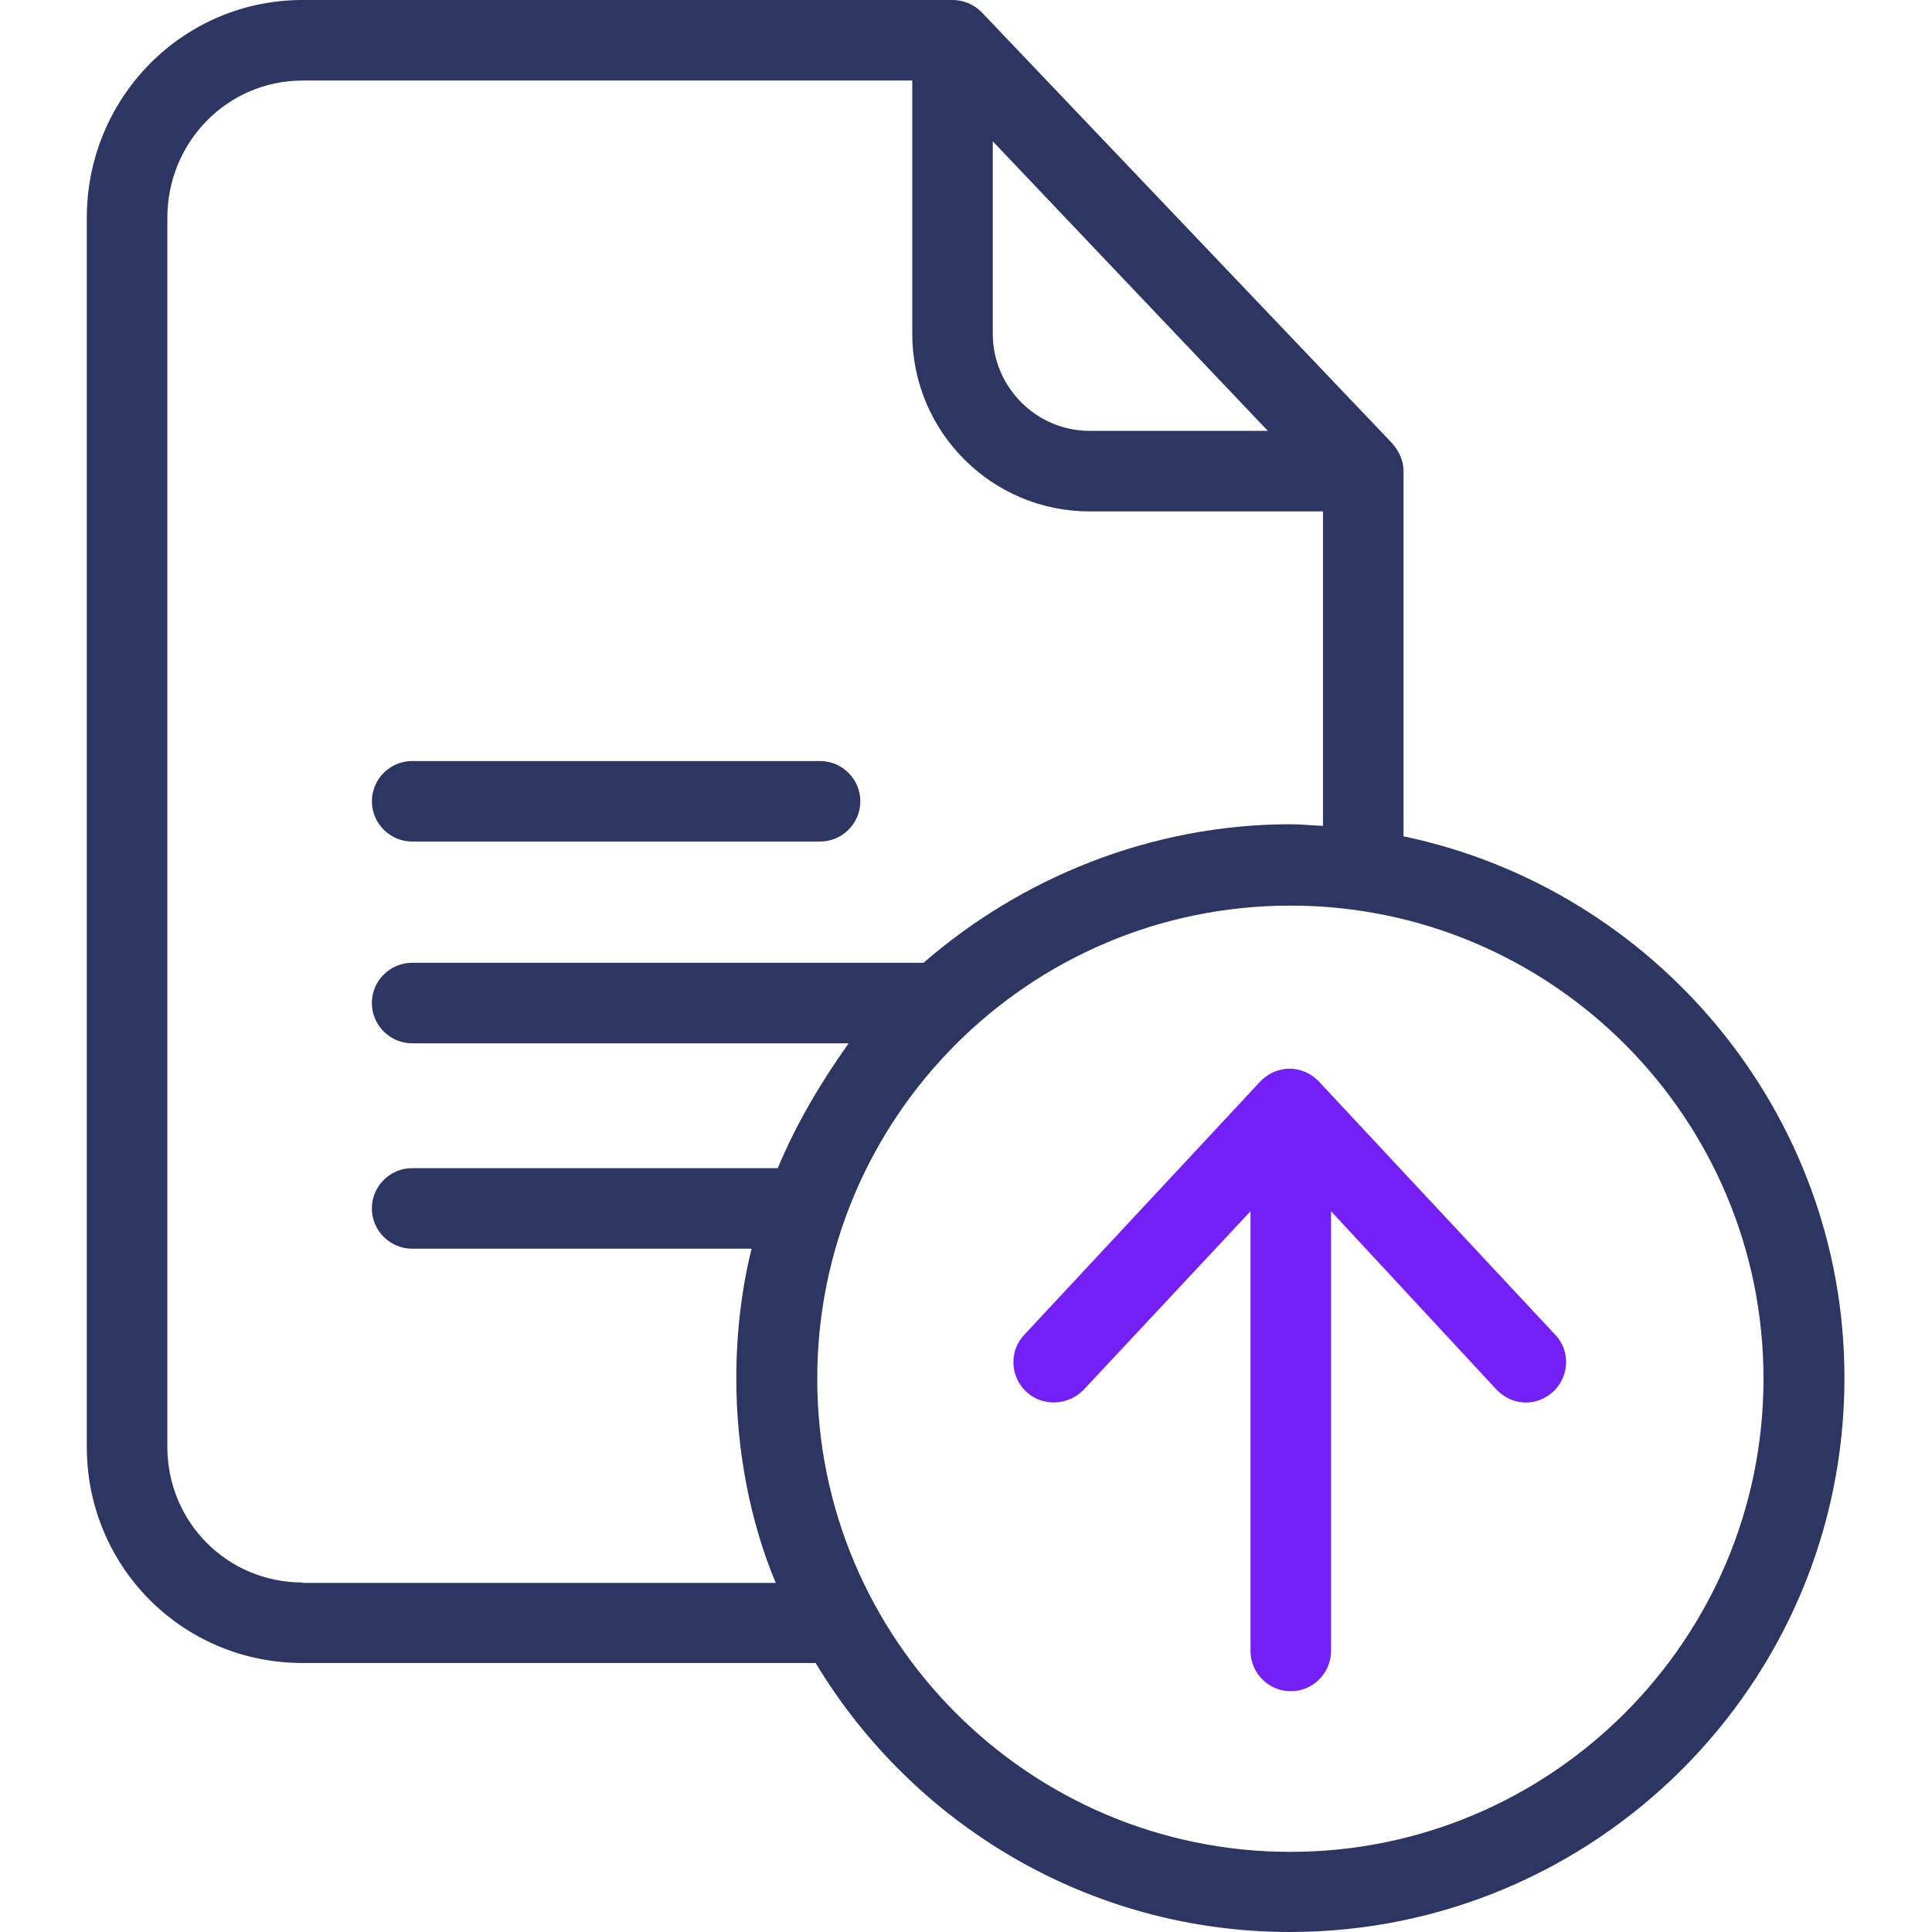 <svg width="65" height="65" viewBox="0 0 65 65" fill="none" xmlns="http://www.w3.org/2000/svg">
<g clip-path="url(#clip0_173_2913)">
<path d="M47.22 28.138V15.837C47.22 15.485 47.057 15.159 46.827 14.902L33.035 0.42C32.778 0.149 32.412 0 32.047 0H10.181C6.144 0 2.92 3.292 2.92 7.329V48.675C2.92 52.713 6.144 55.95 10.181 55.95H27.441C30.705 61.369 36.639 65 43.399 65C53.668 65 62.054 56.655 62.054 46.373C62.068 37.391 55.619 29.886 47.22 28.138ZM33.401 4.755L42.654 14.495H36.653C34.864 14.495 33.401 13.019 33.401 11.231V4.755ZM10.181 53.241C7.648 53.241 5.63 51.209 5.63 48.675V7.329C5.63 4.782 7.648 2.71 10.181 2.71H30.692V11.231C30.692 14.523 33.361 17.205 36.653 17.205H44.51V27.785C44.104 27.772 43.778 27.731 43.426 27.731C38.698 27.731 34.35 29.547 31.071 32.392H13.866C13.121 32.392 12.511 33.001 12.511 33.746C12.511 34.492 13.121 35.101 13.866 35.101H28.552C27.59 36.456 26.79 37.811 26.167 39.301H13.866C13.121 39.301 12.511 39.91 12.511 40.656C12.511 41.401 13.121 42.011 13.866 42.011H25.287C24.948 43.365 24.772 44.869 24.772 46.373C24.772 48.811 25.246 51.222 26.099 53.255H10.181V53.241ZM43.413 62.304C34.634 62.304 27.495 55.164 27.495 46.386C27.495 37.607 34.62 30.468 43.413 30.468C52.205 30.468 59.331 37.607 59.331 46.386C59.331 55.164 52.192 62.304 43.413 62.304Z" fill="#2D3663"/>
<path d="M13.867 28.313H27.59C28.335 28.313 28.945 27.703 28.945 26.958C28.945 26.213 28.335 25.604 27.59 25.604H13.867C13.121 25.604 12.512 26.213 12.512 26.958C12.512 27.703 13.121 28.313 13.867 28.313Z" fill="#2D3663"/>
<path d="M44.375 36.389C44.117 36.118 43.765 35.955 43.386 35.955C43.007 35.955 42.654 36.118 42.397 36.389L34.458 44.91C33.943 45.452 33.984 46.319 34.526 46.82C35.068 47.335 35.948 47.294 36.463 46.752L42.072 40.751V55.544C42.072 56.29 42.681 56.899 43.427 56.899C44.172 56.899 44.782 56.29 44.782 55.544V40.751L50.349 46.752C50.62 47.037 50.972 47.186 51.338 47.186C51.663 47.186 51.989 47.064 52.259 46.82C52.801 46.305 52.842 45.452 52.327 44.91L44.375 36.389Z" fill="#741FF5"/>
</g>
<defs>
<clipPath id="clip0_173_2913">
<rect width="65" height="65" fill="white"/>
</clipPath>
</defs>
</svg>
